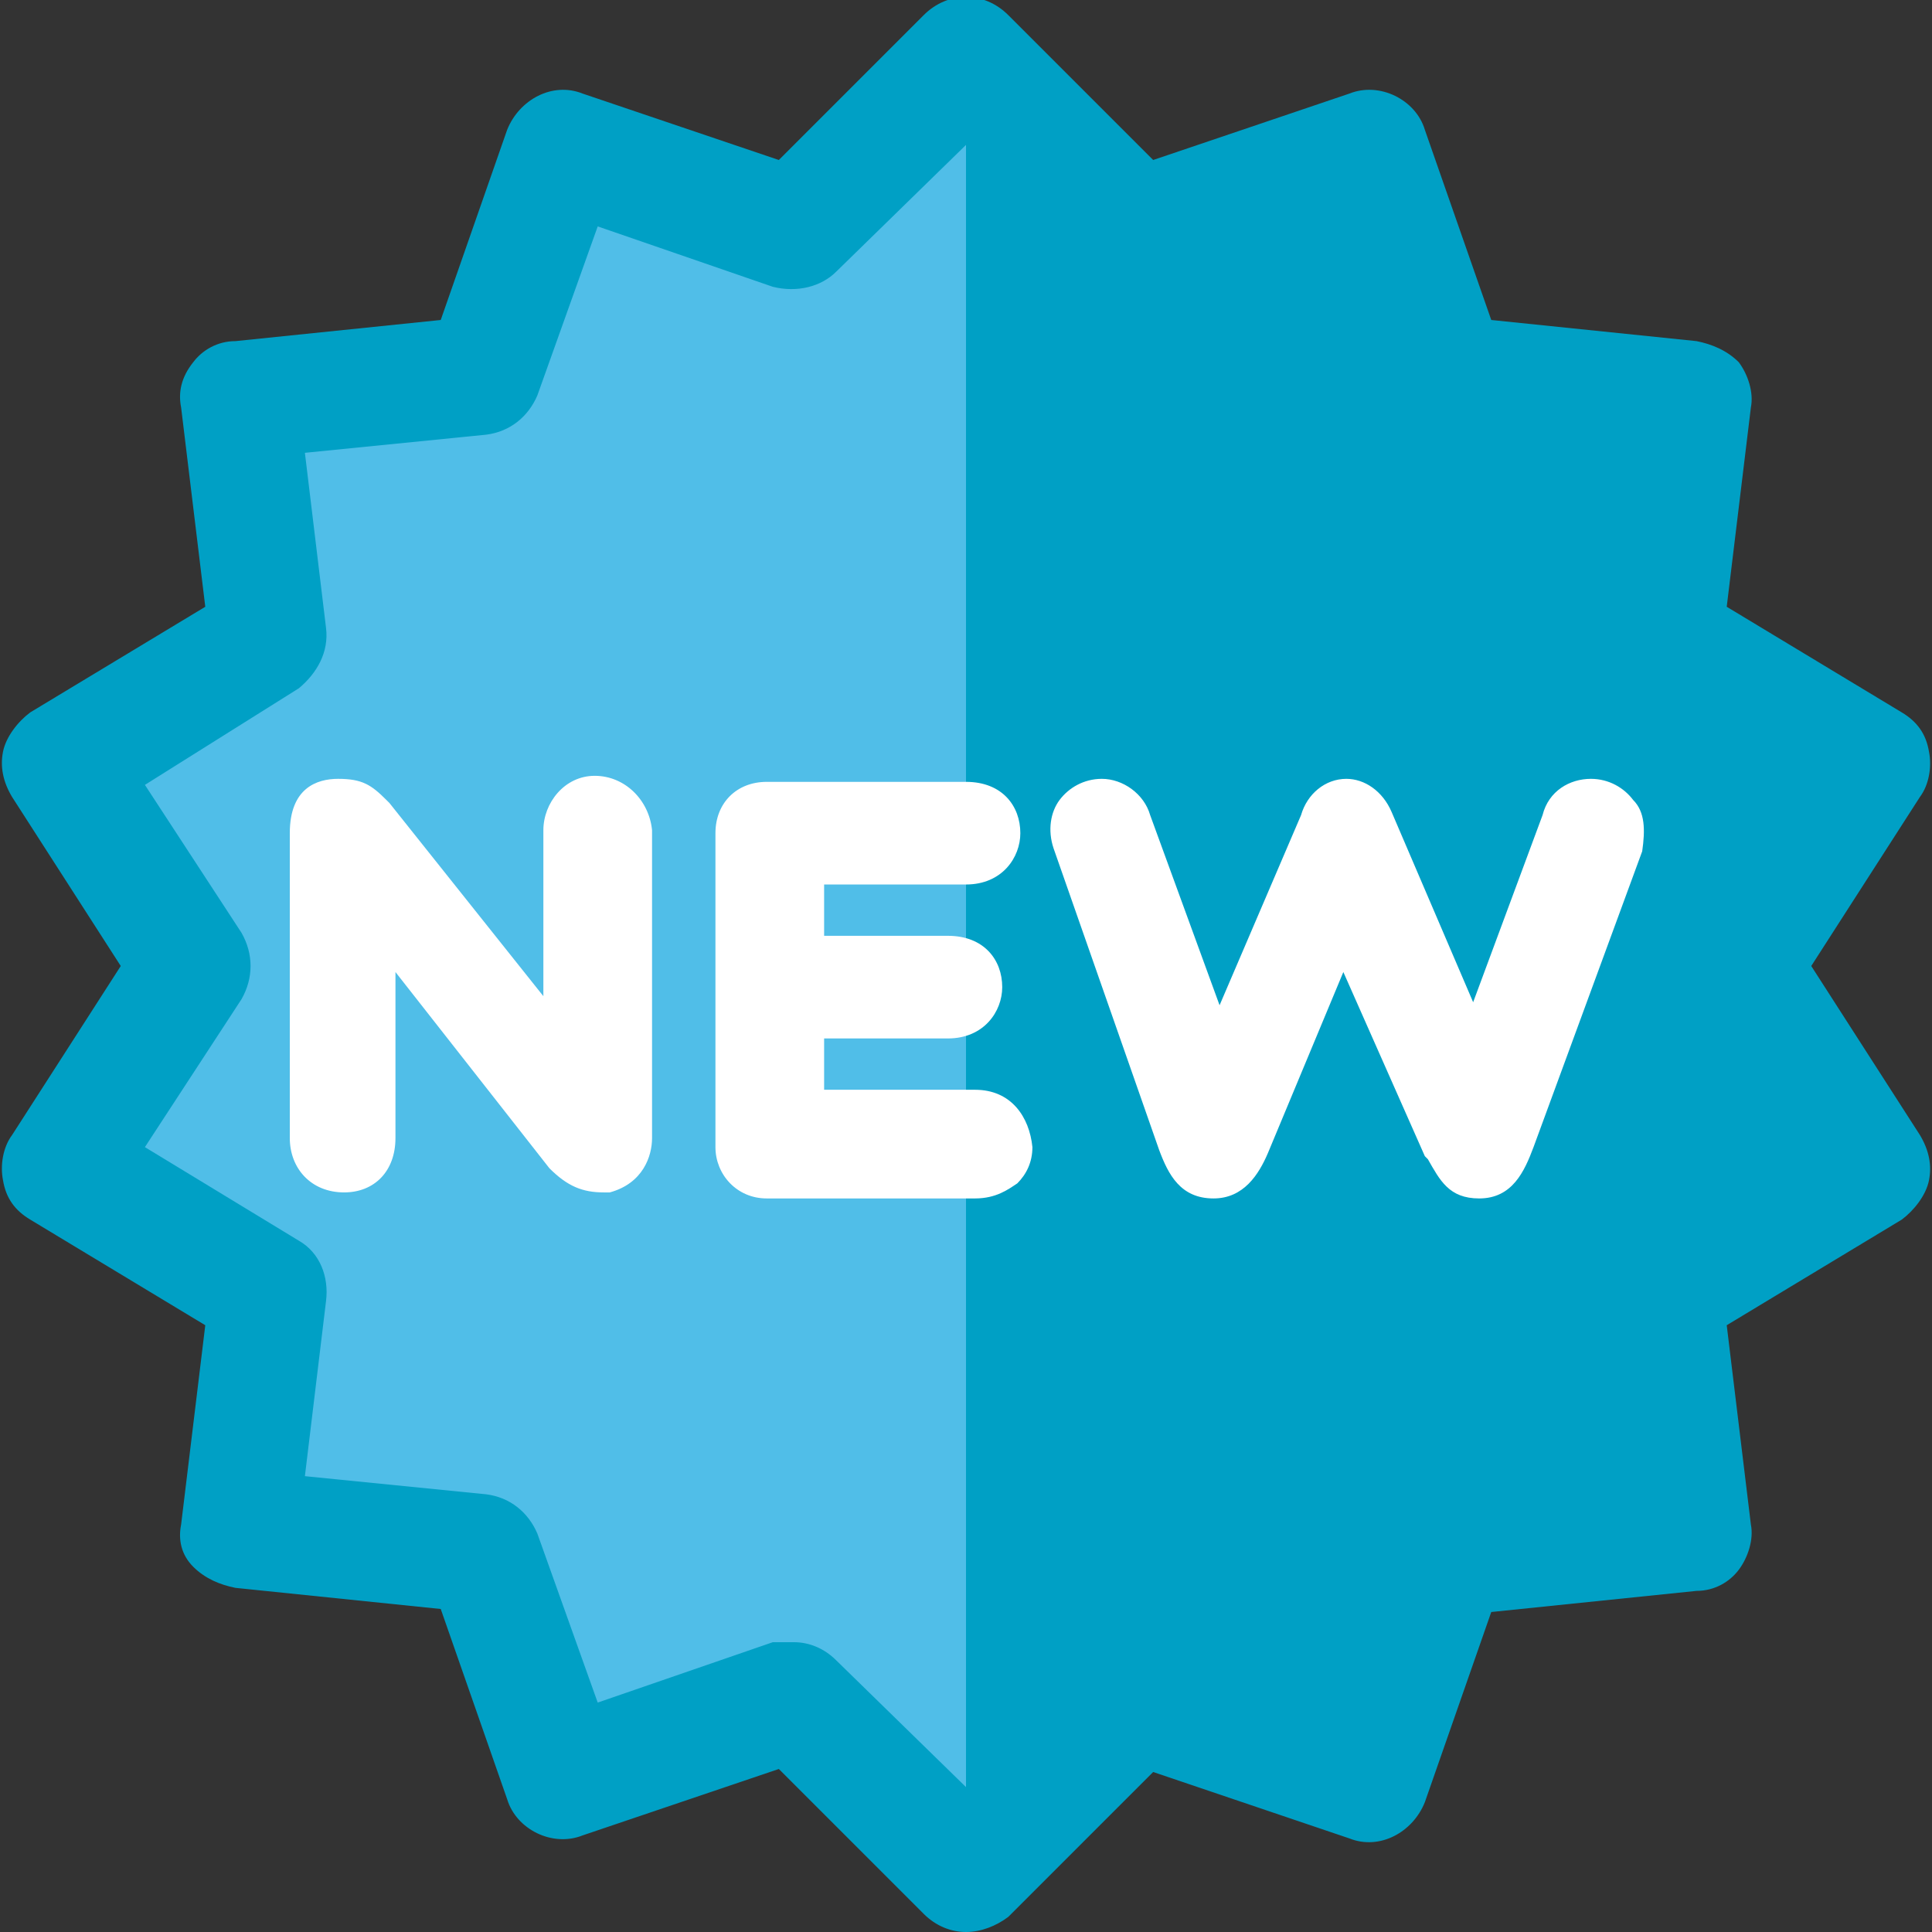 <?xml version="1.0" encoding="utf-8"?>
<!-- Generator: Adobe Illustrator 27.8.0, SVG Export Plug-In . SVG Version: 6.00 Build 0)  -->
<svg version="1.1" id="Layer_1" xmlns="http://www.w3.org/2000/svg" xmlns:xlink="http://www.w3.org/1999/xlink" x="0px" y="0px"
	 viewBox="0 0 64 64" style="enable-background:new 0 0 64 64;" xml:space="preserve">
<rect x="0" y="0" width="64" height="64" fill="#333333" stroke="none"/>
<style type="text/css">
	.st0{fill:#50BEE8;}
	.st1{fill:#00A0C5;}
	.st2{fill:#FFFFFF;}
</style>
<g id="new">
	<g>
		<g>
			<polygon class="st0" points="32,2 37.7,7.6 45.4,5 48,12.5 56.1,13.3 55.1,21.2 62,25.3 57.6,32 62,38.7 55.1,42.8 56.1,50.7 
				48,51.5 45.4,59 37.7,56.4 32,62 26.3,56.4 18.6,59 16,51.5 7.9,50.7 8.9,42.8 2,38.7 6.4,32 2,25.3 8.9,21.2 7.9,13.3 16,12.5 
				18.6,5 26.3,7.6 			"/>
			<path class="st1" d="M32,64c-0.5,0-1-0.2-1.4-0.6l-4.8-4.8l-6.5,2.2c-1,0.4-2.2-0.2-2.5-1.2l-2.2-6.3l-6.8-0.7
				c-0.5-0.1-1-0.3-1.4-0.7C6,51.5,5.9,51,6,50.5l0.8-6.6L1,40.4c-0.5-0.3-0.8-0.7-0.9-1.3c-0.1-0.5,0-1.1,0.3-1.5L4,32l-3.6-5.6
				c-0.3-0.5-0.4-1-0.3-1.5c0.1-0.5,0.5-1,0.9-1.3l5.8-3.5L6,13.5C5.9,13,6,12.5,6.4,12c0.3-0.4,0.8-0.7,1.4-0.7l6.8-0.7l2.2-6.3
				c0.4-1,1.5-1.6,2.5-1.2l6.5,2.2l4.8-4.8c0.8-0.8,2-0.8,2.8,0l4.8,4.8l6.5-2.2c1-0.4,2.2,0.2,2.5,1.2l2.2,6.3l6.8,0.7
				c0.5,0.1,1,0.3,1.4,0.7c0.3,0.4,0.5,1,0.4,1.5l-0.8,6.6l5.8,3.5c0.5,0.3,0.8,0.7,0.9,1.3c0.1,0.5,0,1.1-0.3,1.5L60,32l3.6,5.6
				c0.3,0.5,0.4,1,0.3,1.5c-0.1,0.5-0.5,1-0.9,1.3l-5.8,3.5l0.8,6.6c0.1,0.5-0.1,1.1-0.4,1.5c-0.3,0.4-0.8,0.7-1.4,0.7l-6.8,0.7
				l-2.2,6.3c-0.4,1-1.5,1.6-2.5,1.2l-6.5-2.2l-4.8,4.8C33,63.8,32.5,64,32,64z M26.3,54.4c0.5,0,1,0.2,1.4,0.6l4.3,4.2l4.3-4.2
				c0.5-0.5,1.3-0.7,2.1-0.5l5.8,2l2-5.6c0.3-0.7,0.9-1.2,1.7-1.3l6-0.6l-0.7-5.8c-0.1-0.8,0.3-1.5,1-2l5.1-3.1L56,33.1
				c-0.4-0.7-0.4-1.5,0-2.2l3.2-4.9l-5.1-3.1c-0.7-0.4-1-1.2-1-2l0.7-5.8l-6-0.6c-0.8-0.1-1.4-0.6-1.7-1.3l-2-5.6l-5.8,2
				c-0.7,0.2-1.5,0.1-2.1-0.5L32,4.8L27.7,9c-0.5,0.5-1.3,0.7-2.1,0.5l-5.8-2l-2,5.6c-0.3,0.7-0.9,1.2-1.7,1.3l-6,0.6l0.7,5.8
				c0.1,0.8-0.3,1.5-0.9,2L4.8,26L8,30.9c0.4,0.7,0.4,1.5,0,2.2L4.8,38l5.1,3.1c0.7,0.4,1,1.2,0.9,2l-0.7,5.8l6,0.6
				c0.8,0.1,1.4,0.6,1.7,1.3l2,5.6l5.8-2C25.9,54.4,26.1,54.4,26.3,54.4z"/>
		</g>
		<polygon class="st1" points="37.7,55.4 45.4,58 48,50.5 56.1,49.7 55.1,41.8 62,37.7 57.6,31 62,24.3 55.1,20.2 56.1,12.3 
			48,11.5 45.4,4 37.7,6.6 32,1 32,61 		"/>
		<g>
			<path class="st2" d="M19.7,25.7c-1,0-1.7,0.9-1.7,1.8V33l-5.1-6.4l-0.1-0.1c-0.5-0.5-0.8-0.7-1.6-0.7c-0.7,0-1.6,0.3-1.6,1.8
				v10.1c0,1,0.7,1.8,1.8,1.8c1,0,1.7-0.7,1.7-1.8v-5.5l5.1,6.5c0.6,0.6,1.1,0.8,1.8,0.8h0.1l0.1,0c1.1-0.3,1.4-1.2,1.4-1.8V27.5
				C21.5,26.5,20.7,25.7,19.7,25.7z"/>
			<path class="st2" d="M32.3,36.1h-5v-1.7h4.1c1.2,0,1.8-0.9,1.8-1.7c0-0.9-0.6-1.7-1.8-1.7h-4.1v-1.7H32c1.2,0,1.8-0.9,1.8-1.7
				c0-0.9-0.6-1.7-1.8-1.7h-6.6c-1,0-1.7,0.7-1.7,1.7v10.4c0,0.9,0.7,1.7,1.7,1.7h6.9c0.7,0,1.1-0.3,1.4-0.5
				c0.3-0.3,0.5-0.7,0.5-1.2C34.1,37,33.5,36.1,32.3,36.1z"/>
			<path class="st2" d="M54.1,26.5c-0.3-0.4-0.8-0.7-1.4-0.7c-0.7,0-1.4,0.4-1.6,1.2l-2.3,6.2l-2.7-6.3c-0.3-0.7-0.9-1.1-1.5-1.1
				c-0.7,0-1.3,0.5-1.5,1.2l-2.7,6.3L38.1,27c-0.2-0.7-0.9-1.2-1.6-1.2c-0.6,0-1.1,0.3-1.4,0.7c-0.3,0.4-0.4,1-0.2,1.6l3.5,10
				c0.3,0.8,0.7,1.6,1.8,1.6c1,0,1.5-0.8,1.8-1.5l2.5-6l2.7,6.1l0.1,0.1c0.4,0.7,0.7,1.3,1.7,1.3c1.1,0,1.5-0.9,1.8-1.7l3.6-9.8
				C54.5,27.5,54.5,26.9,54.1,26.5z"/>
		</g>
	</g>
</g>
<g id="Layer_1_00000045620546217711250080000004825164731958946224_">
</g>
</svg>
